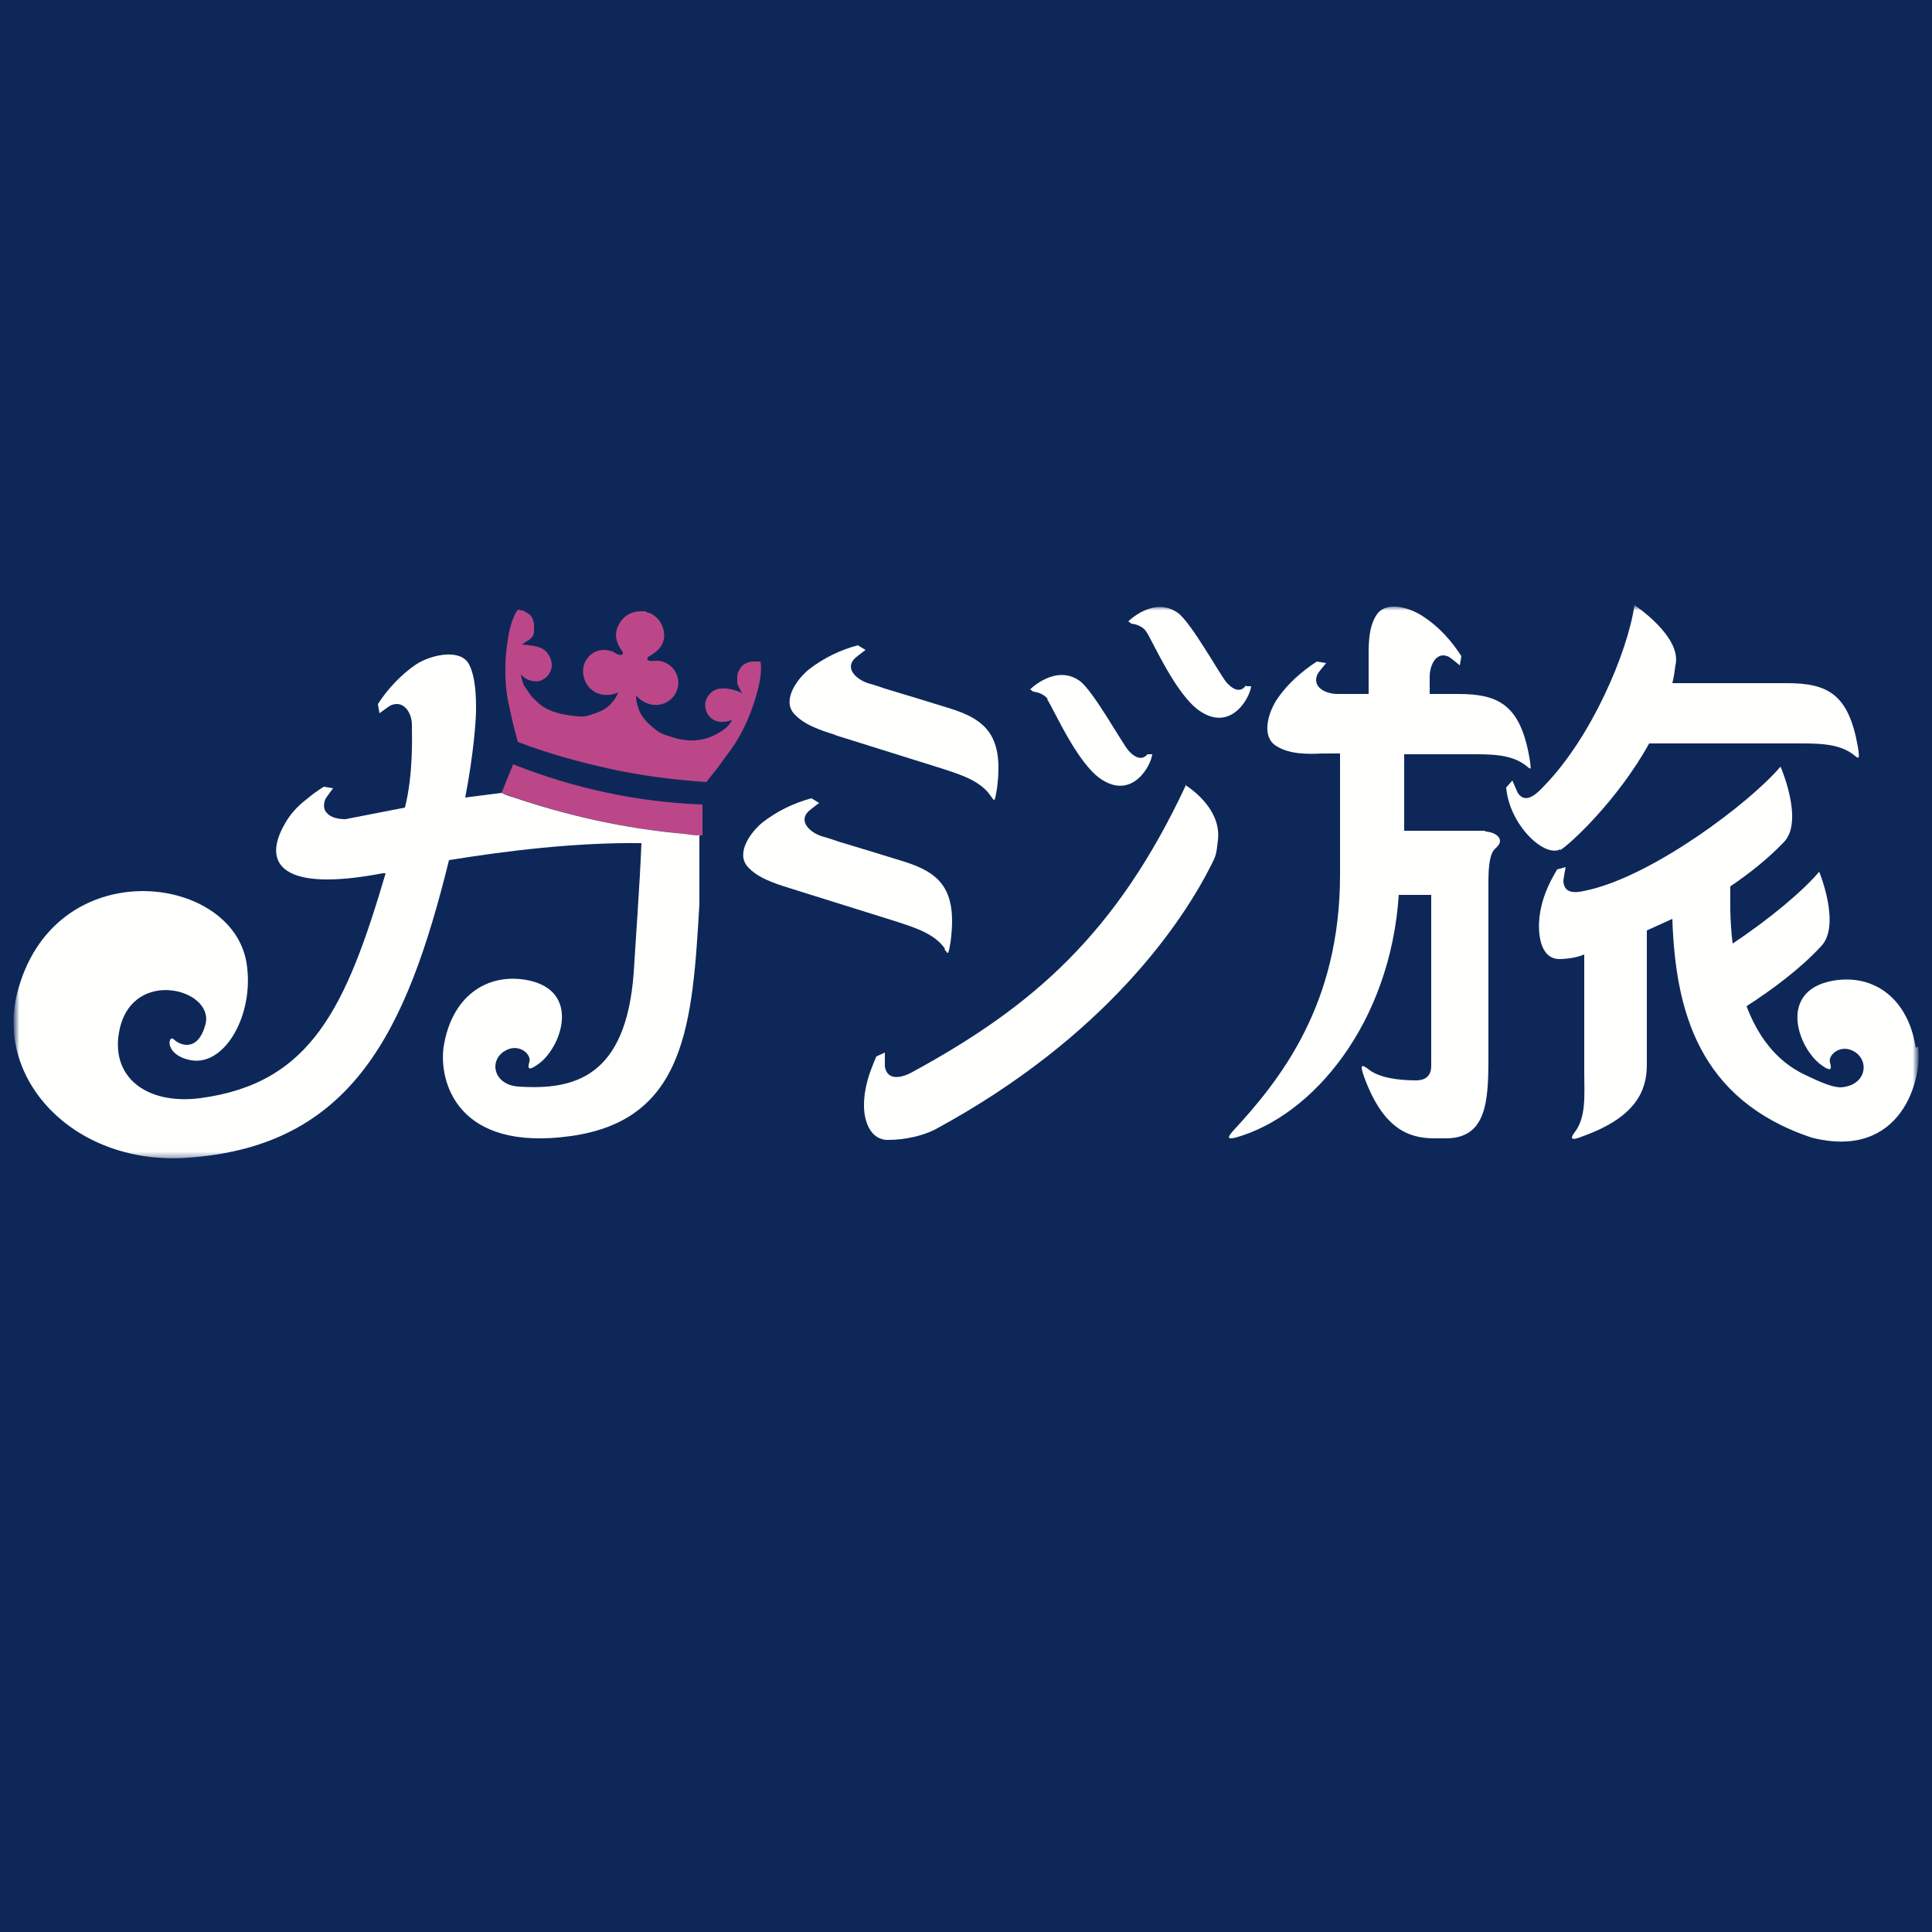 <svg xmlns="http://www.w3.org/2000/svg" viewBox="0 0 250 250" xmlns:v="https://znaki.fm"><style><![CDATA[.L{fill-rule:evenodd}.M{stroke-width:0}.N{fill:#fff}.O{fill:#fffffe}]]></style><defs><mask id="A" x="2" y="78.5" width="246" height="71.5" maskUnits="userSpaceOnUse"><path d="M125 78.5H2V150h246V78.5H125z" class="L M N"/></mask><mask id="B" x="2" y="78.5" width="246" height="71.5" maskUnits="userSpaceOnUse"><path d="M125 78.5H2V150h246V78.5H125z" class="L M N"/></mask><mask id="C" x="2" y="78.5" width="246" height="71.5" maskUnits="userSpaceOnUse"><path d="M125 78.5H2V150h246V78.5H125z" class="L M N"/></mask><mask id="D" x="2" y="78.5" width="246" height="71.5" maskUnits="userSpaceOnUse"><path d="M125 78.5H2V150h246V78.5H125z" class="L M N"/></mask><mask id="E" x="2" y="78.5" width="246.1" height="71.5" maskUnits="userSpaceOnUse"><path d="M125 78.5H2V150h246V78.5H125z" class="L M N"/></mask><mask id="F" x="2" y="78.5" width="246" height="71.5" maskUnits="userSpaceOnUse"><path d="M125 78.5H2V150h246V78.5H125z" class="L M N"/></mask><mask id="G" x="2" y="78.5" width="246" height="71.5" maskUnits="userSpaceOnUse"><path d="M125 78.5H2V150h246V78.5H125z" class="L M N"/></mask></defs><path d="M0 0h250v250H0z" fill="#0d2858"/><g mask="url(#A)" class="L O"><path d="M192.3 107.5h-10.6v-9.9h8c3 0 5.8-.1 7.8 1.5.6.5.7.7.4-1.1-1.2-6.8-4-8.2-9.2-8.2H185v-2.2c0-1.6.9-3.4 2.5-2.6.2.1 1.4 1.1 1.4 1.1l.2-1.2c-1.3-2-2.9-3.8-4.9-5.1-1.6-1.1-4.8-2.2-6.1-.2-1.1 1.7-1 4.1-1 6v4.2h-1.7-2.3c-1.6 0-3.4-.9-2.6-2.6.1-.2 1.1-1.4 1.1-1.4l-1.2-.2c-2 1.3-3.8 2.9-5.1 4.8-1.1 1.6-2.2 4.8-.2 6.1 1.7 1.1 4 1.1 6 1h2.3v15.7c0 16.8-7.7 26.5-13.9 33.2-.6.7-.8 1.1.4.8 10-2.8 20-14.8 21.1-31.4h4.2v22.1c0 1.3-.7 1.9-2 1.9-2.1 0-4.8-.3-6.2-1.5-.7-.5-1.1-.7-.5 1 2.4 6.6 5.6 8 9.1 8h1.5c5.2 0 5.5-4.7 5.5-10.3v-22.9c0-3.8.7-4.1 1.1-4.5 1.1-1.1-.3-2-1.6-2"/></g><g mask="url(#B)" class="L O"><path d="M201.9 110c1.2-.7 7.4-6.4 11.5-13.8H232c3 0 5.9-.1 7.9 1.5.6.5.8.7.5-1.1-1.2-6.8-3.9-8.2-9.2-8.2h-6.9-7.9c.2-.8.3-1.5.4-2.3.9-3.7-5.3-7.8-5.3-7.8-.9 6.2-5.6 17.1-11.6 23.3-1.1 1.2-2.5 2.5-3.5 1-.1-.2-.7-1.6-.7-1.6l-.8.9c.4 4.8 4.9 9.1 7 8"/></g><g mask="url(#C)" class="L O"><path d="M247.9 135.6c-1-6.5-5.5-9.6-10.7-8.7-7.3 1.3-4.5 8.9-1.4 11 1 .7 1.3.6 1-.4s1.4-2.5 3.2-1.4c2 1.3 1.4 4.4-1.8 4.6-1.5 0-3.9-1.3-4.8-1.7-3.7-1.8-6-5.1-7.4-8.8 3.4-2.2 6.9-4.8 9.6-7.7 2.7-2.7-.2-9.7-.2-9.7-2.1 2.5-6.4 6.1-11.2 9.3-.4-3.2-.3-6-.3-7.4 2.5-1.7 4.9-3.6 6.9-5.7 2.7-2.7-.4-9.8-.4-9.8-4.1 4.8-16.3 13.9-24.6 15.9-1.6.4-3.4.8-3.5-1.1 0-.3.3-1.8.3-1.8l-1.1.3c-1.2 2-2 3.8-2.3 6.2-.2 1.9 0 5.3 2.5 5.4 1.1 0 2.4-.2 3.3-.6v15.2c0 3 .3 5.9-1.3 7.9-.5.7-.5 1.1 1.2.4 6.6-2.4 8.2-5.7 8.2-9.2v-17.4l3.3-1.5c.4 11.9 3.4 23.4 18 28.3 11.8 3 14.4-7.8 13.8-11.8"/></g><g mask="url(#D)" class="L"><path d="M64.9,102.6l1.5-3.7c7.8,3.1,16.1,4.9,24.5,5.2v4c-.9,0-1.6-.1-2.3-.2-7.7-.7-14.9-2.3-22.3-4.8-.5-.2-.9-.3-1.4-.5" fill="#bb4789"/></g><g mask="url(#E)" class="L O"><path d="M90.6 108.1h0c-.7 0-1.4-.1-2.1-.2-7.7-.7-14.9-2.3-22.3-4.8-.4-.1-.9-.3-1.3-.5l-4.7.6c1.1-5.7 1.4-10.1 1.4-11.4s0-4.3-1-6c-1.3-2-5.2-.9-6.8.2-1.9 1.3-3.6 3.1-4.9 5.1l.2 1.2s1.2-.9 1.4-1c1.7-.8 2.8.9 2.8 2.5 0 1.5.2 6.3-.9 10.7l-7.7 1.5c-.9 0-1.9-.2-2.4-.8-.4-.4-.5-1-.2-1.8.1-.2 1-1.4 1-1.4h0l-1.2-.2c-.8.5-1.5 1-2.2 1.6-1.2.9-2.2 2-2.9 3.3-2.9 5.1-.3 8.8 12.7 6.3h.4c-5.1 17.3-9.6 27.2-24 29.1-7 .9-11.8-2.8-10.4-9 1.8-7.9 12.2-5.1 11.1-.6-1 3.8-3.4 2.7-4.1 2s-1.3 1.8 1.8 2.6c4.6 1.3 8.7-5.7 7.6-12.5-1.9-11.7-25.1-14.4-29.7 4-2.8 11.4 7.7 22.3 22.2 21.2 21.1-1.5 28.2-16.2 33.7-38.5 7.4-1.2 16.3-2.3 24.9-2.2-.2 5.2-.8 13.4-1 16.8-1 13.4-7.6 15.2-14.9 14.7-3.2-.2-3.9-3.3-1.8-4.6 1.8-1.1 3.5.4 3.2 1.4s0 1.1 1 .4c3.1-2 5.9-9.7-1.4-11-5.2-.9-9.7 2.2-10.7 8.7-.6 4.3 1.6 13.6 16.5 11.5s15.7-14.6 16.6-30v-9"/></g><g mask="url(#F)" class="L"><path d="M98.4 85.6h-.2-.5c-.4 0-.7 0-1.1.2-.5.2-.8.6-1 1-.1.2-.2.5-.2.7v.8c0 .2.1.4.2.6.2.4.3.6.5.8-.9-.4-1.9-.7-2.8-.6-.8 0-1.6.6-1.9 1.4-.3.6-.1 1.6.3 2.1.5.6 1.2.9 2 .8.2 0 .8-.1 1-.3 0 .3-.5.9-.9 1.2s-.9.6-1.3.8-.9.4-1.3.5c-1.5.4-3.1.2-4.5-.3-.7-.2-1.5-.5-2-1-.9-.7-1.8-1.6-2.1-2.7-.2-.5-.3-1.1-.3-1.6 1 1.1 2.5 1.6 3.9.9 1.2-.6 1.8-2 1.5-3.2-.2-.8-.7-1.5-1.5-1.9-.4-.2-.8-.3-1.2-.3-.2 0-1.5.2-1.2-.4.1-.2.5-.3.7-.5 1.1-.7 1.6-1.7 1.4-2.9-.2-1.1-.9-2-1.9-2.4-.2 0-.4-.1-.5-.2h-.6c-1.1 0-2.1.5-2.7 1.5-.7 1.1-.6 2.2 0 3.2.1.2.4.5.4.7 0 .6-1.1 0-1.3-.2-.4-.1-.8-.2-1.2-.2-.8 0-1.6.4-2.1 1.1-.8 1-.7 2.5.1 3.6 1 1.2 2.5 1.4 3.9.8-.2.5-.5 1-.9 1.4-.7.9-2 1.3-3 1.6-.7.2-1.5.1-2.2 0-1.5-.2-3.1-.6-4.2-1.6-.3-.3-.7-.6-1-1l-.9-1.3c-.2-.5-.4-1.2-.4-1.5 0 .2.6.6.8.7.7.3 1.5.4 2.1 0 .6-.3 1.1-1.1 1.1-1.8 0-.8-.4-1.6-1.1-2.1-.9-.5-1.9-.5-2.8-.6.3-.1.4-.3.8-.5.2-.1.4-.3.5-.4.2-.2.3-.5.3-.8v-.8c0-.5-.2-1-.5-1.3s-.6-.4-.9-.6c-.1 0-.3 0-.5-.1H67s-.8 1-1.2 3.3c-.5 2.8-.6 6 0 8.8l.6 2.7.6 2.3c3.9 1.5 7.9 2.6 12 3.5s8.2 1.4 12.4 1.7l1.5-1.9 1.6-2.2c1.7-2.3 2.9-5.2 3.6-8 .6-2.3.3-3.5.3-3.5" fill="#bb4789"/></g><g mask="url(#G)" class="L O"><path d="M161.2,88.7s-.8,1.5-2.5-.4c-.9-1.1-4.6-7.8-6.3-9-3.1-2.2-6.4,1.1-6.4,1.1l.4.3s1.3.1,1.9,1c.8,1.1,3.9,8.4,7.1,10.4,3.9,2.5,6.3-1.7,6.5-3.3h-.6"/></g><path d="M135.5 90.5c.8 1.1 3.9 8.4 7.1 10.4 3.9 2.5 6.3-1.7 6.5-3.3h-.6c0-.1-.8 1.4-2.5-.5-.9-1.1-4.6-7.8-6.3-9-3.1-2.2-6.4 1.1-6.4 1.1l.4.3s1.3.1 1.9 1M108 95.1l13.1 4.1c2.8.9 5.7 1.7 7.1 3.8.5.7.5.9.8-.9.9-6.8-1.3-9-6.3-10.5l-3.9-1.2-4.3-1.3c-.9-.3-.8-.3-2.2-.7-1.5-.5-3-1.9-1.7-3.2.2-.2 1.4-1.1 1.4-1.1l-1-.6c-2.3.6-4.5 1.7-6.3 3.1-1.5 1.2-3.5 3.9-2 5.7 1.3 1.5 3.5 2.2 5.4 2.8m14.1 27.7c.5.7.5.9.8-.9.9-6.8-1.3-9-6.3-10.5l-3.9-1.2-4.3-1.3c-.9-.3-.8-.3-2.2-.7-1.5-.5-3-1.9-1.7-3.2.2-.2 1.4-1.1 1.4-1.1l-1-.6c-2.3.6-4.5 1.7-6.3 3.1-1.5 1.2-3.5 3.9-2 5.7 1.3 1.5 3.5 2.2 5.4 2.8l13.1 4.1c2.8.9 5.7 1.7 7.1 3.8m31.2-21.3c-9 19.3-19.8 28.7-35.4 37.2-1.4.8-3.3 1.2-3.6-.7v-1.8l-1.1.5c-.9 2.1-1.6 4-1.6 6.4 0 1.9.8 4.5 3.2 4.4 2 0 4.4-.5 6.1-1.4 22.1-12 32-26.9 35.7-34.3.5-1 .6-1.2.8-3.1.5-4.3-4.2-7.1-4.2-7.1" class="L O"/></svg>